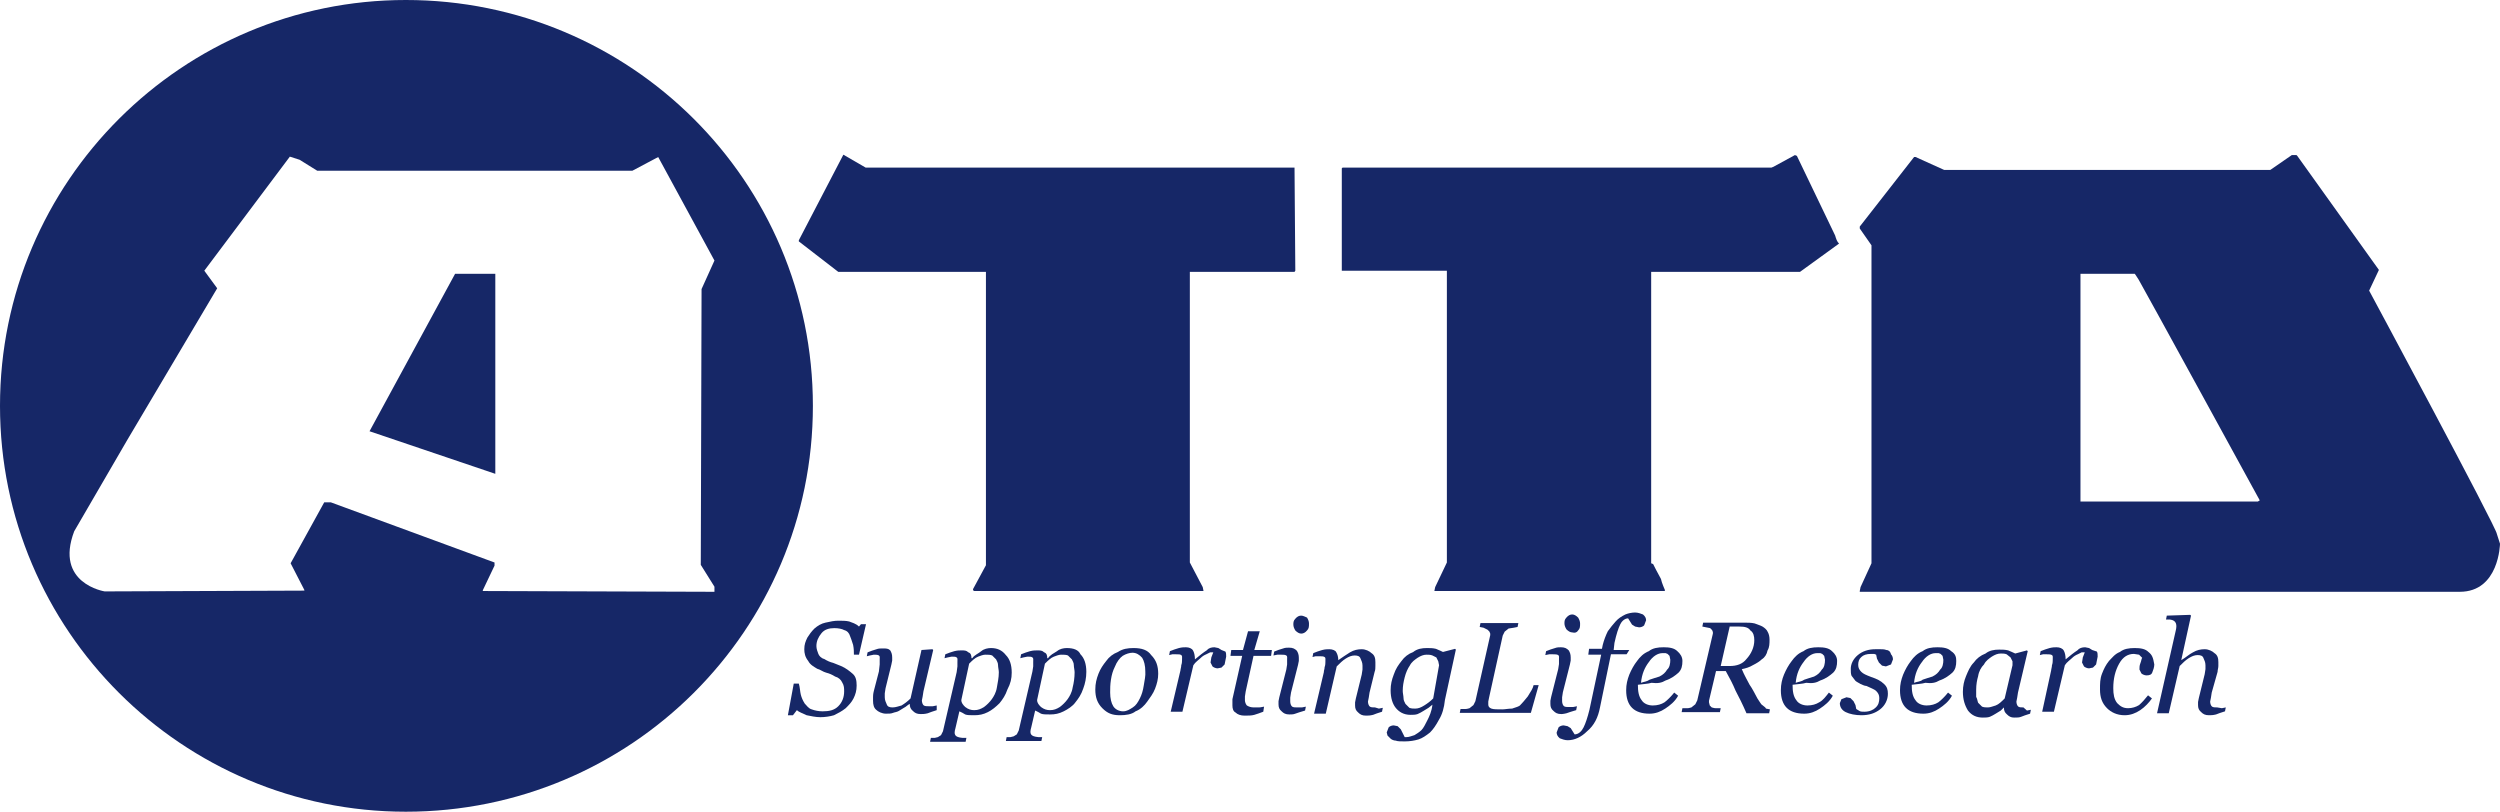 <?xml version="1.0" encoding="utf-8"?>
<!-- Generator: Adobe Illustrator 28.1.0, SVG Export Plug-In . SVG Version: 6.00 Build 0)  -->
<svg version="1.1" id="レイヤー_1" xmlns="http://www.w3.org/2000/svg" xmlns:xlink="http://www.w3.org/1999/xlink" x="0px"
	 y="0px" viewBox="0 0 640 207.8" style="enable-background:new 0 0 640 207.8;" xml:space="preserve">
<style type="text/css">
	.st0{fill:#162767;}
</style>
<g>
	<path class="st0" d="M219.9,160.4c-0.8-0.8-1.8-1-2.5-1.3c-0.8-0.2-1.8-0.2-2.8-0.2s-2,0.2-3.3,0.5c-1,0.2-2,0.8-2.8,1.5
		c-0.8,0.8-1.3,1.5-1.8,2.3c-0.5,1-0.8,1.8-0.8,3c0,1,0.2,2,1,3c0.5,1,1.5,1.5,2.3,2c0.8,0.2,1.5,0.8,2.3,1c0.8,0.2,1.5,0.5,2.3,1
		c0.8,0.2,1.5,0.8,1.8,1.5c0.5,0.8,0.5,1.5,0.5,2.3c0,1.5-0.5,2.8-1.5,3.8s-2.3,1.3-4,1.3c-1,0-2-0.2-2.8-0.5
		c-0.8-0.2-1.3-1-1.8-1.5c-0.5-0.8-0.8-1.5-1-2.3c-0.2-0.8-0.2-1.8-0.5-2.8h-1.3l-1.5,8.1h1.3l1-1.3c0.5,0.5,1.5,0.8,2.5,1.3
		c1,0.2,2.3,0.5,3.5,0.5s2.5-0.2,3.5-0.5c1-0.5,2-1,3-1.8c0.8-0.8,1.5-1.5,2-2.5s0.8-2,0.8-3.3s-0.2-2.3-1-3s-1.8-1.5-3-2
		c-0.5-0.2-1.3-0.5-2-0.8c-0.8-0.2-1.5-0.5-2.3-1c-0.8-0.2-1.3-0.8-1.5-1.3s-0.5-1.3-0.5-2c0-1.3,0.5-2.3,1.3-3.3s2-1.3,3.3-1.3
		c1,0,2,0.2,2.5,0.5c0.8,0.2,1.3,0.8,1.5,1.5c0.2,0.5,0.5,1.3,0.8,2.3c0.2,1,0.2,1.8,0.2,2.5h1.3l1.8-7.8h-1.3L219.9,160.4"/>
	<path class="st0" d="M239.8,180.6l-1,0.2h-1c-0.5,0-1,0-1.3-0.2s-0.5-0.8-0.5-1.3l0.2-1l0.2-1.3l2.5-10.6l-0.2-0.2l-2.8,0.2
		l-2.8,12.4c-0.8,0.8-1.5,1.3-2.3,1.8c-0.8,0.2-1.5,0.5-2.3,0.5c-0.8,0-1.3-0.2-1.5-0.8c-0.2-0.5-0.5-1-0.5-1.8v-1l0.2-1.3l1.5-6.1
		l0.2-1v-0.8c0-0.8-0.2-1.3-0.5-1.8c-0.5-0.5-1-0.5-2-0.5c-0.5,0-1,0-1.5,0.2c-0.8,0.2-1.5,0.5-2.3,0.8l-0.2,1l0.8-0.2l1-0.2
		c0.5,0,1,0,1.3,0.2s0.2,0.5,0.2,1.3v1l-0.2,1.8l-1.3,5c-0.2,0.8-0.2,1.3-0.2,1.5v1c0,1,0.2,1.8,0.8,2.3c0.5,0.5,1.5,1,2.5,1
		c0.8,0,1.3,0,1.8-0.2c0.5-0.2,1-0.2,1.5-0.5l1.3-0.8c0.5-0.2,1-0.8,1.5-1l0,0c0,0.8,0.2,1.3,0.8,1.8c0.5,0.5,1,0.8,2,0.8
		c0.5,0,1,0,1.8-0.2c0.5-0.2,1.3-0.5,2.3-0.8L239.8,180.6"/>
	<path class="st0" d="M259,172.2c0-2-0.5-3.5-1.5-4.5c-1-1.3-2.3-1.8-3.8-1.8c-0.8,0-1.8,0.2-2.5,0.8s-1.8,1-2.3,1.8h-0.2
		c0-0.8-0.2-1.3-0.8-1.5c-0.5-0.5-1-0.5-1.8-0.5c-0.5,0-1,0-1.8,0.2c-0.8,0.2-1.5,0.5-2.3,0.8l-0.2,1l0.8-0.2l1-0.2
		c0.8,0,1,0,1.3,0.2s0.2,0.5,0.2,1.3v1l-0.2,1.5l-3.5,15.1l-0.5,1l-0.8,0.5l-0.8,0.2h-1l-0.2,1h9.1l0.2-1h-1c-2-0.2-2.3-0.8-1.8-2.5
		l1-4.3c0.5,0.2,1,0.5,1.5,0.8c0.5,0.2,1.3,0.2,2.3,0.2c1.3,0,2.3-0.2,3.5-0.8c1-0.5,2-1.3,3-2.3c0.8-1,1.5-2,2-3.5
		C258.7,175,259,173.7,259,172.2 M255.2,176c-0.2,1.3-0.8,2.3-1.3,3s-1.3,1.5-2,2c-0.8,0.5-1.5,0.8-2.5,0.8c-0.8,0-1.5-0.2-2.3-0.8
		c-0.5-0.5-1-1-1-1.8l2-9.3c0.8-0.8,1.5-1.5,2.3-1.8c0.5-0.2,1.3-0.5,1.8-0.5c0.8,0,1.3,0,1.8,0.2l1,1c0.2,0.5,0.5,0.8,0.5,1.5
		c0,0.5,0.2,1.3,0.2,1.8C255.7,173.5,255.4,174.8,255.2,176z"/>
	<path class="st0" d="M273.1,165.9c-0.8,0-1.8,0.2-2.5,0.8c-0.8,0.5-1.8,1-2.3,1.8h-0.2c0-0.8-0.2-1.3-0.8-1.5
		c-0.5-0.5-1-0.5-1.8-0.5c-0.5,0-1,0-1.8,0.2c-0.8,0.2-1.5,0.5-2.3,0.8l-0.2,1l0.8-0.2l1-0.2c0.8,0,1,0,1.3,0.2s0.2,0.5,0.2,1.3v1
		l-0.2,1.3l-3.5,15.1l-0.5,1l-0.8,0.5l-0.8,0.2h-1l-0.2,1h9.1l0.2-1h-1c-2-0.2-2.3-0.8-1.8-2.5l1-4.3c0.5,0.2,1,0.5,1.5,0.8
		c0.5,0.2,1.3,0.2,2.3,0.2c1.3,0,2.3-0.2,3.5-0.8c1-0.5,2.3-1.3,3-2.3c0.8-1,1.5-2,2-3.5c0.5-1.3,0.8-2.8,0.8-4.3
		c0-2-0.5-3.5-1.5-4.5C276.1,166.4,274.9,165.9,273.1,165.9 M274.6,176c-0.2,1.3-0.8,2.3-1.3,3s-1.3,1.5-2,2
		c-0.8,0.5-1.5,0.8-2.5,0.8c-0.8,0-1.5-0.2-2.3-0.8c-0.5-0.5-1-1-1-1.8l2-9.3c0.8-0.8,1.5-1.5,2.3-1.8c0.5-0.2,1.3-0.5,1.8-0.5
		c0.8,0,1.3,0,1.8,0.2l1,1c0.2,0.5,0.5,0.8,0.5,1.5c0,0.5,0.2,1.3,0.2,1.8C275.1,173.5,274.9,174.8,274.6,176z"/>
	<path class="st0" d="M290.2,165.9c-1.5,0-2.8,0.2-4,1c-1.3,0.5-2.3,1.3-3,2.3c-0.8,1-1.5,2-2,3.3s-0.8,2.5-0.8,4
		c0,2,0.5,3.5,1.8,4.8s2.5,1.8,4.5,1.8c1.5,0,3-0.2,4-1c1.3-0.5,2.3-1.5,3-2.5s1.5-2,2-3.3s0.8-2.5,0.8-3.8c0-2-0.5-3.5-1.8-4.8
		C293.8,166.4,292.3,165.9,290.2,165.9 M292.8,175.5c-0.2,1.3-0.5,2.3-1,3.3s-1,1.8-1.8,2.3c-0.8,0.5-1.5,1-2.5,1s-2-0.5-2.5-1.3
		s-0.8-2-0.8-3.5c0-1,0-2,0.2-3.3s0.5-2.3,1-3.3c0.5-1.3,1.3-2.3,2-2.8c0.8-0.5,1.8-0.8,2.5-0.8c1,0,1.8,0.5,2.5,1.3
		c0.5,0.8,0.8,2,0.8,3.5C293.3,173,293,174.2,292.8,175.5z"/>
	<path class="st0" d="M312.7,166.4l-0.8-0.5l-1-0.2c-0.8,0-1.5,0.2-2,0.8c-0.8,0.5-1.8,1.3-3,2.3l0,0c0-1-0.2-1.8-0.5-2.3
		s-1-0.8-1.8-0.8c-0.5,0-1,0-1.8,0.2s-1.5,0.5-2.3,0.8l-0.2,1l0.8-0.2h1c0.8,0,1,0,1.3,0.2s0.2,0.5,0.2,1.3c0,0.2,0,0.8-0.2,1.3
		c0,0.5-0.2,1-0.2,1.3l-2.5,10.6h3l2.8-11.9c0.5-0.8,1.3-1.3,1.8-1.8c0.5-0.5,1-0.8,1.5-1l1-0.5h0.8l-0.5,1.3l-0.2,1.3l0.5,1
		c0.2,0.2,0.8,0.5,1.3,0.5l1-0.2l0.8-0.8l0.2-1l0.2-1c0-0.5,0-1-0.2-1.3L312.7,166.4"/>
	<path class="st0" d="M322.5,161.6h-3l-1.3,4.8h-3l-0.2,1.5h3l-2.5,11.1v0.8v0.8c0,0.8,0.2,1.5,0.8,1.8c0.5,0.5,1.3,0.8,2.3,0.8
		s1.8,0,2.5-0.2s1.5-0.5,2.3-0.8l0.2-1.3c-0.2,0-0.8,0.2-1.3,0.2s-1,0-1.3,0c-0.8,0-1.3-0.2-1.8-0.5c-0.2-0.2-0.5-0.8-0.5-1.3v-1
		l0.2-1.3l2-9.1h4.5l0.2-1.5h-4.5L322.5,161.6"/>
	<path class="st0" d="M332.1,181.1c-0.5,0-1,0-1.3-0.2s-0.5-0.8-0.5-1.3v-1l0.2-1.3l1.8-7.1l0.2-1v-0.8c0-0.8-0.2-1.3-0.5-1.8
		c-0.5-0.5-1-0.8-2-0.8c-0.5,0-1,0-1.5,0.2c-0.8,0.2-1.5,0.5-2.3,0.8l-0.2,1l1-0.2h1c0.5,0,1,0,1.3,0.2s0.2,0.5,0.2,1.3v1l-0.2,1.3
		l-1.8,7.1l-0.2,1v0.8c0,0.8,0.2,1.3,0.8,1.8c0.5,0.5,1,0.8,2,0.8c0.5,0,1,0,1.5-0.2s1.5-0.5,2.5-0.8l0.2-1l-1,0.2H332.1"/>
	<path class="st0" d="M352,181.1c-0.5,0-1,0-1.3-0.2s-0.5-0.8-0.5-1.3l0.2-1l0.2-1.3l1.3-5.3c0.2-0.5,0.2-1,0.2-1.5s0-0.8,0-1
		c0-1-0.2-1.8-1-2.3c-0.5-0.5-1.5-1-2.5-1c-1,0-2,0.2-3,0.8c-0.8,0.5-2,1.3-3,2l0,0c0-0.8-0.2-1.5-0.5-2c-0.2-0.5-1-0.8-1.8-0.8
		c-0.5,0-1,0-1.8,0.2c-0.8,0.2-1.5,0.5-2.3,0.8l-0.2,1l0.8-0.2h1c0.5,0,1,0,1.3,0.2s0.2,0.5,0.2,1.3c0,0.2,0,0.8-0.2,1.3
		c0,0.5-0.2,0.8-0.2,1.3l-2.5,10.6h3l2.8-12.1c0.8-0.8,1.5-1.5,2.3-2c0.8-0.5,1.5-0.8,2.3-0.8c0.8,0,1.3,0.2,1.5,0.8
		c0.2,0.5,0.5,1,0.5,1.8v1l-0.2,1.3l-1.5,6.1l-0.2,1v0.8c0,0.8,0.2,1.3,0.8,1.8c0.5,0.5,1,0.8,2,0.8c0.5,0,1,0,1.8-0.2
		c0.5-0.2,1.3-0.5,2.3-0.8l0.2-1l-1,0.2L352,181.1"/>
	<path class="st0" d="M369.4,166.9c-0.5-0.2-1-0.5-1.8-0.8c-0.8-0.2-1.5-0.2-2.3-0.2c-1.3,0-2.5,0.2-3.5,1c-1.3,0.5-2.3,1.3-3,2.3
		c-0.8,1-1.5,2-2,3.5c-0.5,1.3-0.8,2.5-0.8,4c0,2,0.5,3.5,1.3,4.5s2,1.8,3.8,1.8c0.5,0,1.3,0,1.8-0.2s1-0.5,1.5-0.8l1.3-0.8l1-0.8
		l0,0c-0.2,1.8-0.8,3-1.3,4c-0.5,1-1,2-1.5,2.5s-1.3,1-1.8,1.3c-0.8,0.2-1.3,0.5-2,0.5h-0.5l-0.5-1l-0.5-1l-0.8-0.8l-1-0.2
		c-0.5,0-1,0.2-1.3,0.5l-0.5,1.3l0.2,0.8l0.8,0.8c0.2,0.2,0.8,0.5,1.3,0.5c0.5,0.2,1.3,0.2,2.3,0.2c1.3,0,2.5-0.2,3.5-0.5s2-1,3-1.8
		c0.8-0.8,1.5-1.8,2.3-3.3c0.8-1.3,1.3-3,1.5-5l2.8-12.9l-0.2-0.2L369.4,166.9 M366.9,178.8c-0.8,0.8-1.5,1.3-2.3,1.8
		c-0.8,0.5-1.5,0.8-2.3,0.8c-0.5,0-1,0-1.5-0.2l-1-1c-0.2-0.5-0.5-0.8-0.5-1.5c0-0.5-0.2-1.3-0.2-1.8c0-1.3,0.2-2.3,0.5-3.5
		s0.8-2.3,1.3-3c0.5-1,1.3-1.5,2-2c0.8-0.5,1.5-0.8,2.3-0.8c0.5,0,1,0,1.5,0.2l1,0.5l0.5,1l0.2,1L366.9,178.8z"/>
	<path class="st0" d="M391.1,178.3c-0.8,1-1.5,1.8-2,2.3c-0.2,0.2-1,0.5-2,0.8c-1,0-1.8,0.2-2.5,0.2c-1.3,0-2.3,0-2.8-0.2
		s-0.8-0.5-0.8-1v-0.8l0.2-1l3.5-15.9l0.5-1l1-0.8l1.3-0.2l1-0.2l0.2-1H379l-0.2,1l1,0.2l1,0.5l0.5,0.5l0.2,0.5v0.2v0.2l-3.8,16.9
		l-0.5,1l-1,0.8c-0.2,0-0.5,0.2-1,0.2s-1,0-1.3,0l-0.2,1h18.2l2-7.1h-1.3C392.4,176.3,391.9,177,391.1,178.3"/>
	<path class="st0" d="M401,182.6c0.5-0.2,1.5-0.5,2.5-0.8l0.2-1l-1,0.2h-1c-0.5,0-1,0-1.3-0.2s-0.5-0.8-0.5-1.3v-1l0.2-1.3l1.8-7.1
		l0.2-1v-0.8c0-0.8-0.2-1.3-0.5-1.8c-0.5-0.5-1-0.8-2-0.8c-0.5,0-1,0-1.5,0.2c-0.8,0.2-1.5,0.5-2.3,0.8l-0.2,1l1-0.2h1
		c0.5,0,1,0,1.3,0.2s0.2,0.5,0.2,1.3v1l-0.2,1.3l-1.8,7.1l-0.2,1v0.8c0,0.8,0.2,1.3,0.8,1.8c0.5,0.5,1,0.8,2,0.8
		C399.7,182.8,400.2,182.8,401,182.6"/>
	<path class="st0" d="M417.1,166.4h-4l0.2-1.8c0.5-2.3,1-3.8,1.5-4.8s1.3-1.5,2-1.5l0.5,0.8l0.5,0.8l0.8,0.5l1,0.2
		c0.5,0,1-0.2,1.3-0.5l0.5-1.3c0-0.5-0.2-1-0.8-1.5c-0.5-0.2-1.3-0.5-2-0.5c-0.8,0-1.8,0.2-2.5,0.5c-1,0.5-1.8,1-2.5,1.8
		s-1.3,1.5-2,2.5c-0.5,1-1,2.3-1.3,3.5l-0.2,1h-3.3l-0.2,1.5h3.3l-3,14.1c-0.5,2-1,3.5-1.5,4.5s-1.3,1.8-2.3,1.8l-0.5-0.8l-0.5-0.8
		l-0.8-0.5l-1-0.2c-0.5,0-1,0.2-1.3,0.5l-0.5,1.3c0,0.5,0.2,1,0.8,1.5c0.5,0.2,1.3,0.5,2,0.5c1.8,0,3.5-0.8,5-2.3
		c1.8-1.5,2.8-3.5,3.3-6.1l2.8-13.6h4L417.1,166.4"/>
	<path class="st0" d="M426.4,174.2c1.5-0.5,2.5-1.3,3.3-2c0.8-0.8,1-1.8,1-3c0-1-0.5-1.8-1.3-2.5c-0.8-0.8-2-1-3.5-1s-2.8,0.2-3.8,1
		c-1.3,0.5-2.3,1.5-3,2.5c-0.8,1-1.5,2.3-2,3.5c-0.5,1.3-0.8,2.5-0.8,4c0,2,0.5,3.5,1.5,4.5s2.5,1.5,4.5,1.5c1.5,0,2.8-0.5,4-1.3
		s2.5-1.8,3.3-3.3l-1-0.8c-0.8,1-1.8,2-2.5,2.5c-0.8,0.5-1.8,0.8-3,0.8s-2.3-0.5-2.8-1.3c-0.8-1-1-2.3-1-4c1.3-0.2,2.5-0.2,3.5-0.5
		C424.4,175,425.4,174.8,426.4,174.2 M420.1,174.8c0.2-2.3,1-4,2-5.3c1-1.5,2.3-2.3,3.5-2.3h0.8l0.5,0.2l0.5,0.5l0.2,1
		c0,1-0.2,2-0.8,2.5c-0.5,0.8-1,1.3-2,1.8c-0.8,0.2-1.5,0.5-2.5,0.8C421.6,174.5,420.9,174.5,420.1,174.8z"/>
	<path class="st0" d="M451.9,181.1l-1-0.8c-0.2-0.2-0.5-0.8-1-1.5c-0.8-1.5-1.3-2.5-2-3.5c-0.5-1-1.3-2.3-2-4c1-0.2,2-0.5,2.8-1
		c1-0.5,1.8-1,2.3-1.5c0.8-0.5,1.3-1.3,1.5-2.3c0.5-0.8,0.5-1.8,0.5-2.8c0-0.8-0.2-1.5-0.5-2c-0.2-0.5-0.8-1-1.3-1.3s-1.3-0.5-2-0.8
		c-0.8-0.2-1.8-0.2-2.5-0.2H436l-0.2,1l1,0.2l1,0.2l0.5,0.5l0.2,0.5v0.2v0.2l-4,17.1l-0.5,1l-1,0.8c-0.2,0-0.5,0.2-1,0.2
		c-0.5,0-1,0-1.3,0l-0.2,1h9.8l0.2-1c-0.2,0-0.8,0-1.3,0s-0.8-0.2-1-0.2l-0.5-0.5l-0.2-0.8v-0.2v-0.2l1.8-7.6h2.5
		c1,1.8,1.8,3.3,2.5,5c0.8,1.5,1.8,3.5,2.8,5.8h5.8l0.2-1l-1-0.2L451.9,181.1 M442.8,170.5h-2.3l2.3-10.1h2.5c1.3,0,2.3,0.2,2.8,1
		c0.8,0.5,1,1.5,1,2.5c0,1.8-0.8,3.5-2,4.8C446.1,170,444.6,170.5,442.8,170.5z"/>
	<path class="st0" d="M466,174.2c1.5-0.5,2.5-1.3,3.3-2c0.8-0.8,1-1.8,1-3c0-1-0.5-1.8-1.3-2.5c-0.8-0.8-2-1-3.5-1s-2.8,0.2-3.8,1
		c-1.3,0.5-2.3,1.5-3,2.5c-0.8,1-1.5,2.3-2,3.5s-0.8,2.5-0.8,4c0,2,0.5,3.5,1.5,4.5s2.5,1.5,4.5,1.5c1.5,0,2.8-0.5,4-1.3
		s2.5-1.8,3.3-3.3l-1-0.8c-0.8,1-1.5,2-2.5,2.5c-0.8,0.5-1.8,0.8-3,0.8s-2.3-0.5-2.8-1.3c-0.8-1-1-2.3-1-4c1.3-0.2,2.5-0.2,3.5-0.5
		C464,175,465,174.8,466,174.2 M459.7,174.8c0.2-2.3,1-4,2-5.3c1-1.5,2.3-2.3,3.5-2.3h0.8l0.5,0.2l0.5,0.5l0.2,1c0,1-0.2,2-0.8,2.5
		c-0.5,0.8-1,1.3-2,1.8c-0.8,0.2-1.5,0.5-2.5,0.8C461.2,174.5,460.5,174.5,459.7,174.8z"/>
	<path class="st0" d="M482.9,166.4c-0.5-0.2-1-0.2-1.5-0.2h-1.3c-1.8,0-3.3,0.5-4.5,1.5s-1.8,2.3-1.8,3.5c0,0.8,0,1.3,0.2,1.8l1,1.3
		c0.2,0.2,0.8,0.5,1.3,0.8c0.5,0.2,1,0.5,1.5,0.5c1,0.5,2,0.8,2.5,1.3s0.8,1,0.8,1.8c0,1-0.2,1.8-1,2.5c-0.5,0.5-1.5,1-2.8,1
		c-0.5,0-1,0-1.3-0.2l-0.8-0.5l-0.2-1l-0.5-1l-0.8-0.8l-1-0.2l-1.3,0.5L471,180c0,1,0.5,1.8,1.5,2.3s2.5,0.8,4,0.8
		c2,0,3.5-0.5,4.8-1.5s2-2.5,2-4c0-1-0.2-1.8-1-2.5c-0.8-0.8-1.8-1.3-3.3-1.8c-1.3-0.5-2-0.8-2.5-1.3s-0.8-1-0.8-1.8
		c0-0.8,0.2-1.5,0.8-2c0.5-0.5,1.3-0.8,2.5-0.8h0.8l0.5,0.2l0.2,1l0.5,1l0.8,0.8l1,0.2l1.3-0.5l0.5-1.3c0-0.5-0.2-1-0.5-1.3
		C483.9,166.7,483.4,166.4,482.9,166.4"/>
	<path class="st0" d="M496.5,174.2c1.5-0.5,2.5-1.3,3.3-2c0.8-0.8,1-1.8,1-3c0-1-0.2-1.8-1.3-2.5c-0.8-0.8-2-1-3.5-1s-2.8,0.2-3.8,1
		c-1.3,0.5-2.3,1.5-3,2.5c-0.8,1-1.5,2.3-2,3.5c-0.5,1.3-0.8,2.5-0.8,4c0,2,0.5,3.5,1.5,4.5s2.5,1.5,4.5,1.5c1.5,0,2.8-0.5,4-1.3
		s2.5-1.8,3.3-3.3l-1-0.8c-0.8,1-1.8,2-2.5,2.5c-0.8,0.5-1.8,0.8-3,0.8s-2.3-0.5-2.8-1.3c-0.8-1-1-2.3-1-4c1.3-0.2,2.5-0.2,3.5-0.5
		C494.5,175,495.5,174.8,496.5,174.2 M490,174.8c0.2-2.3,1-4,2-5.3c1-1.5,2.3-2.3,3.5-2.3h0.8l0.5,0.2l0.5,0.5l0.2,1
		c0,1-0.2,2-0.8,2.5c-0.5,0.8-1,1.3-2,1.8c-0.8,0.2-1.5,0.5-2.5,0.8C491.7,174.5,490.7,174.5,490,174.8z"/>
	<path class="st0" d="M518,181.1c-0.5,0-1,0-1.3-0.2s-0.5-0.8-0.5-1.3l0.2-1l0.2-1.3l2.5-10.6l-0.2-0.2l-3,0.8
		c-0.5-0.2-1-0.5-1.8-0.8c-0.8-0.2-1.5-0.2-2.3-0.2c-1.3,0-2.5,0.2-3.5,1c-1.3,0.5-2.3,1.3-3,2.3c-1,1-1.5,2.3-2,3.5s-0.8,2.5-0.8,4
		c0,2,0.5,3.5,1.3,4.8c1,1.3,2.3,1.8,3.8,1.8c0.5,0,1.3,0,1.8-0.2s1-0.5,1.5-0.8l1.3-0.8l0.8-0.8l0,0c0,0.8,0.2,1.3,0.8,1.8
		c0.5,0.5,1,0.8,1.8,0.8s1.3,0,1.8-0.2c0.5-0.2,1.3-0.5,2.3-0.8l0.2-1l-1,0.2L518,181.1 M513.2,178.8c-0.8,0.8-1.5,1.5-2.3,1.8
		c-0.8,0.2-1.3,0.5-2,0.5c-0.5,0-1,0-1.5-0.2l-1-1c-0.2-0.5-0.2-1-0.5-1.5c0-0.5,0-1,0-1.8c0-1.3,0.2-2.5,0.5-3.5
		c0.2-1.3,0.8-2.3,1.5-3c0.5-1,1.3-1.5,2-2c0.8-0.5,1.5-0.8,2.3-0.8c0.5,0,1,0,1.5,0.2l1,0.8l0.5,1v1L513.2,178.8z"/>
	<path class="st0" d="M535.6,166.4l-0.8-0.5l-1-0.2c-0.8,0-1.5,0.2-2,0.8c-0.8,0.5-1.8,1.3-3,2.3l0,0c0-1-0.2-1.8-0.5-2.3
		s-1-0.8-1.8-0.8c-0.5,0-1,0-1.8,0.2s-1.5,0.5-2.3,0.8l-0.2,1l0.8-0.2h1c0.5,0,1,0,1.3,0.2s0.2,0.5,0.2,1.3c0,0.2,0,0.8-0.2,1.3
		c0,0.5-0.2,1-0.2,1.3l-2.3,10.6h3l2.8-11.9c0.5-0.8,1.3-1.3,1.8-1.8c0.5-0.5,1-0.8,1.5-1l1-0.5h0.8l-0.5,1.3l-0.2,1.3l0.5,1
		c0.2,0.2,0.8,0.5,1.3,0.5l1-0.2l0.8-0.8l0.2-1l0.2-1c0-0.5,0-1-0.2-1.3L535.6,166.4"/>
	<path class="st0" d="M550,166.9c-0.8-0.8-2-1-3.5-1s-2.8,0.2-3.8,1c-1.3,0.5-2,1.5-2.8,2.3c-0.8,1-1.3,2-1.8,3.3s-0.5,2.5-0.5,4
		c0,2,0.5,3.5,1.8,4.8c1,1,2.5,1.8,4.5,1.8c1.5,0,2.8-0.5,4-1.3s2.3-2,3-3l-1-0.8c-0.8,1-1.5,1.8-2.3,2.5c-0.8,0.5-1.8,0.8-2.8,0.8
		c-1.3,0-2-0.5-2.8-1.3c-0.8-1-1-2.3-1-3.8c0-2.5,0.5-4.5,1.5-6.3c1-1.8,2.3-2.5,3.8-2.5l1.3,0.2l0.8,0.8c-0.2,0.2-0.2,0.8-0.5,1.5
		c-0.2,0.5-0.2,1-0.2,1.5l0.5,1c0.2,0.2,0.8,0.5,1.3,0.5c0.8,0,1.3-0.2,1.5-0.8c0.2-0.5,0.5-1.3,0.5-2
		C551.2,168.4,551,167.7,550,166.9"/>
	<path class="st0" d="M567.6,181.1c-0.5,0-1,0-1.3-0.2s-0.5-0.8-0.5-1.3l0.2-1l0.2-1.3l1.5-5.3c0-0.5,0.2-1,0.2-1.5s0-0.8,0-1
		c0-1-0.2-1.8-1-2.3c-0.5-0.5-1.5-1-2.5-1s-2,0.2-3,0.8c-1,0.5-1.8,1.3-3,2l0,0l2.5-11.4l-0.2-0.2l-6,0.2l-0.2,1h1
		c1.8,0.2,1.8,1.5,1.5,2.8l-4.8,21.2h3l2.8-12.1c0.8-0.8,1.5-1.5,2.3-2c0.8-0.5,1.5-0.8,2.3-0.8s1.3,0.2,1.5,0.8
		c0.2,0.5,0.5,1,0.5,1.8v1l-0.2,1.3l-1.5,6.1l-0.2,1v0.8c0,0.8,0.2,1.3,0.8,1.8c0.5,0.5,1,0.8,2,0.8c0.5,0,1,0,1.8-0.2
		c0.5-0.2,1.3-0.5,2.3-0.8l0.2-1l-1,0.2L567.6,181.1"/>
	<path class="st0" d="M333.1,157.6c-0.5,0-1,0.2-1.5,0.8c-0.5,0.5-0.5,1-0.5,1.5s0.2,1,0.5,1.5c0.5,0.5,1,0.8,1.5,0.8s1-0.2,1.5-0.8
		c0.5-0.5,0.5-1,0.5-1.8c0-0.5-0.2-1-0.5-1.5C334.1,157.9,333.6,157.6,333.1,157.6"/>
	<path class="st0" d="M404,161.4c0.5-0.5,0.5-1,0.5-1.8c0-0.5-0.2-1-0.5-1.5c-0.5-0.5-1-0.8-1.5-0.8s-1,0.2-1.5,0.8
		c-0.5,0.5-0.5,1-0.5,1.5s0.2,1,0.5,1.5c0.5,0.5,1,0.8,1.5,0.8C403.2,162.1,403.7,161.9,404,161.4"/>
</g>
<path class="st0" d="M103.9,0C46.7,0,0,46.4,0,103.9s46.7,103.9,103.9,103.9c57.5,0,104.2-46.4,104.2-103.9S161.4,0,103.9,0
	 M123.6,151.3v-0.2l3-6.3V144l-41.9-15.4H83l-8.6,15.6l3.5,6.8c0,0,0.2,0.2-0.2,0.2s-50.9,0.2-50.9,0.2s-12.9-2-7.8-15.4l13.6-23.4
	l23-38.8l-3.3-4.5l21.9-29.2l2.5,0.8l4.5,2.8h80.7l6.6-3.5l14.4,26.5l-3.3,7.3l-0.2,70.6l3.5,5.6v1.3L123.6,151.3L123.6,151.3z"/>
<polyline class="st0" points="94.6,110.4 126.8,121.3 126.8,70.1 116.5,70.1 94.6,110.4 "/>
<polyline class="st0" points="214.6,69.6 252.4,69.6 252.4,144.7 249.1,150.8 249.1,151.1 249.4,151.3 307.9,151.3 308.1,151.3 
	307.9,150.3 304.6,144 304.6,69.6 331.4,69.6 331.6,69.3 331.4,43.1 331.4,42.9 222.4,42.9 221.6,42.9 215.9,39.6 204.5,61.5 
	204.5,61.8 214.6,69.6 "/>
<path class="st0" d="M469.8,60.3c-1.8-3.8-9.8-20.4-9.8-20.4l-0.5-0.2l-5.5,3l-0.5,0.2H343.7l-0.2,0.2v26.2h0.2h26.7V144l-3,6.3
	l-0.2,1h0.2h58.8V151c0,0-0.8-1.8-1-2.8c-0.8-1.5-1.8-3.3-2-3.8l-0.5-0.2V69.6h38.1l9.8-7.1l0.2-0.2C470.3,62,470,61,469.8,60.3"/>
<path class="st0" d="M606.5,74.4l2.5-5.3l-20.9-29.2l-0.2-0.2h-1h-0.2l-5.5,3.8h-83.5l-7.3-3.3H490L476.1,58v0.5l3,4.3v81.4
	l-2.8,6.1l-0.2,1v0.2c0,0,143.5,0,153.6,0s10.3-12.3,10.3-12.3l-0.8-2.5C639.2,135.2,606.5,74.4,606.5,74.4 M578,128.4h-45.4V70.1
	h13.9c0,0,0.2,0.2,1,1.5s31,56.5,31,56.5L578,128.4z"/>
</svg>
